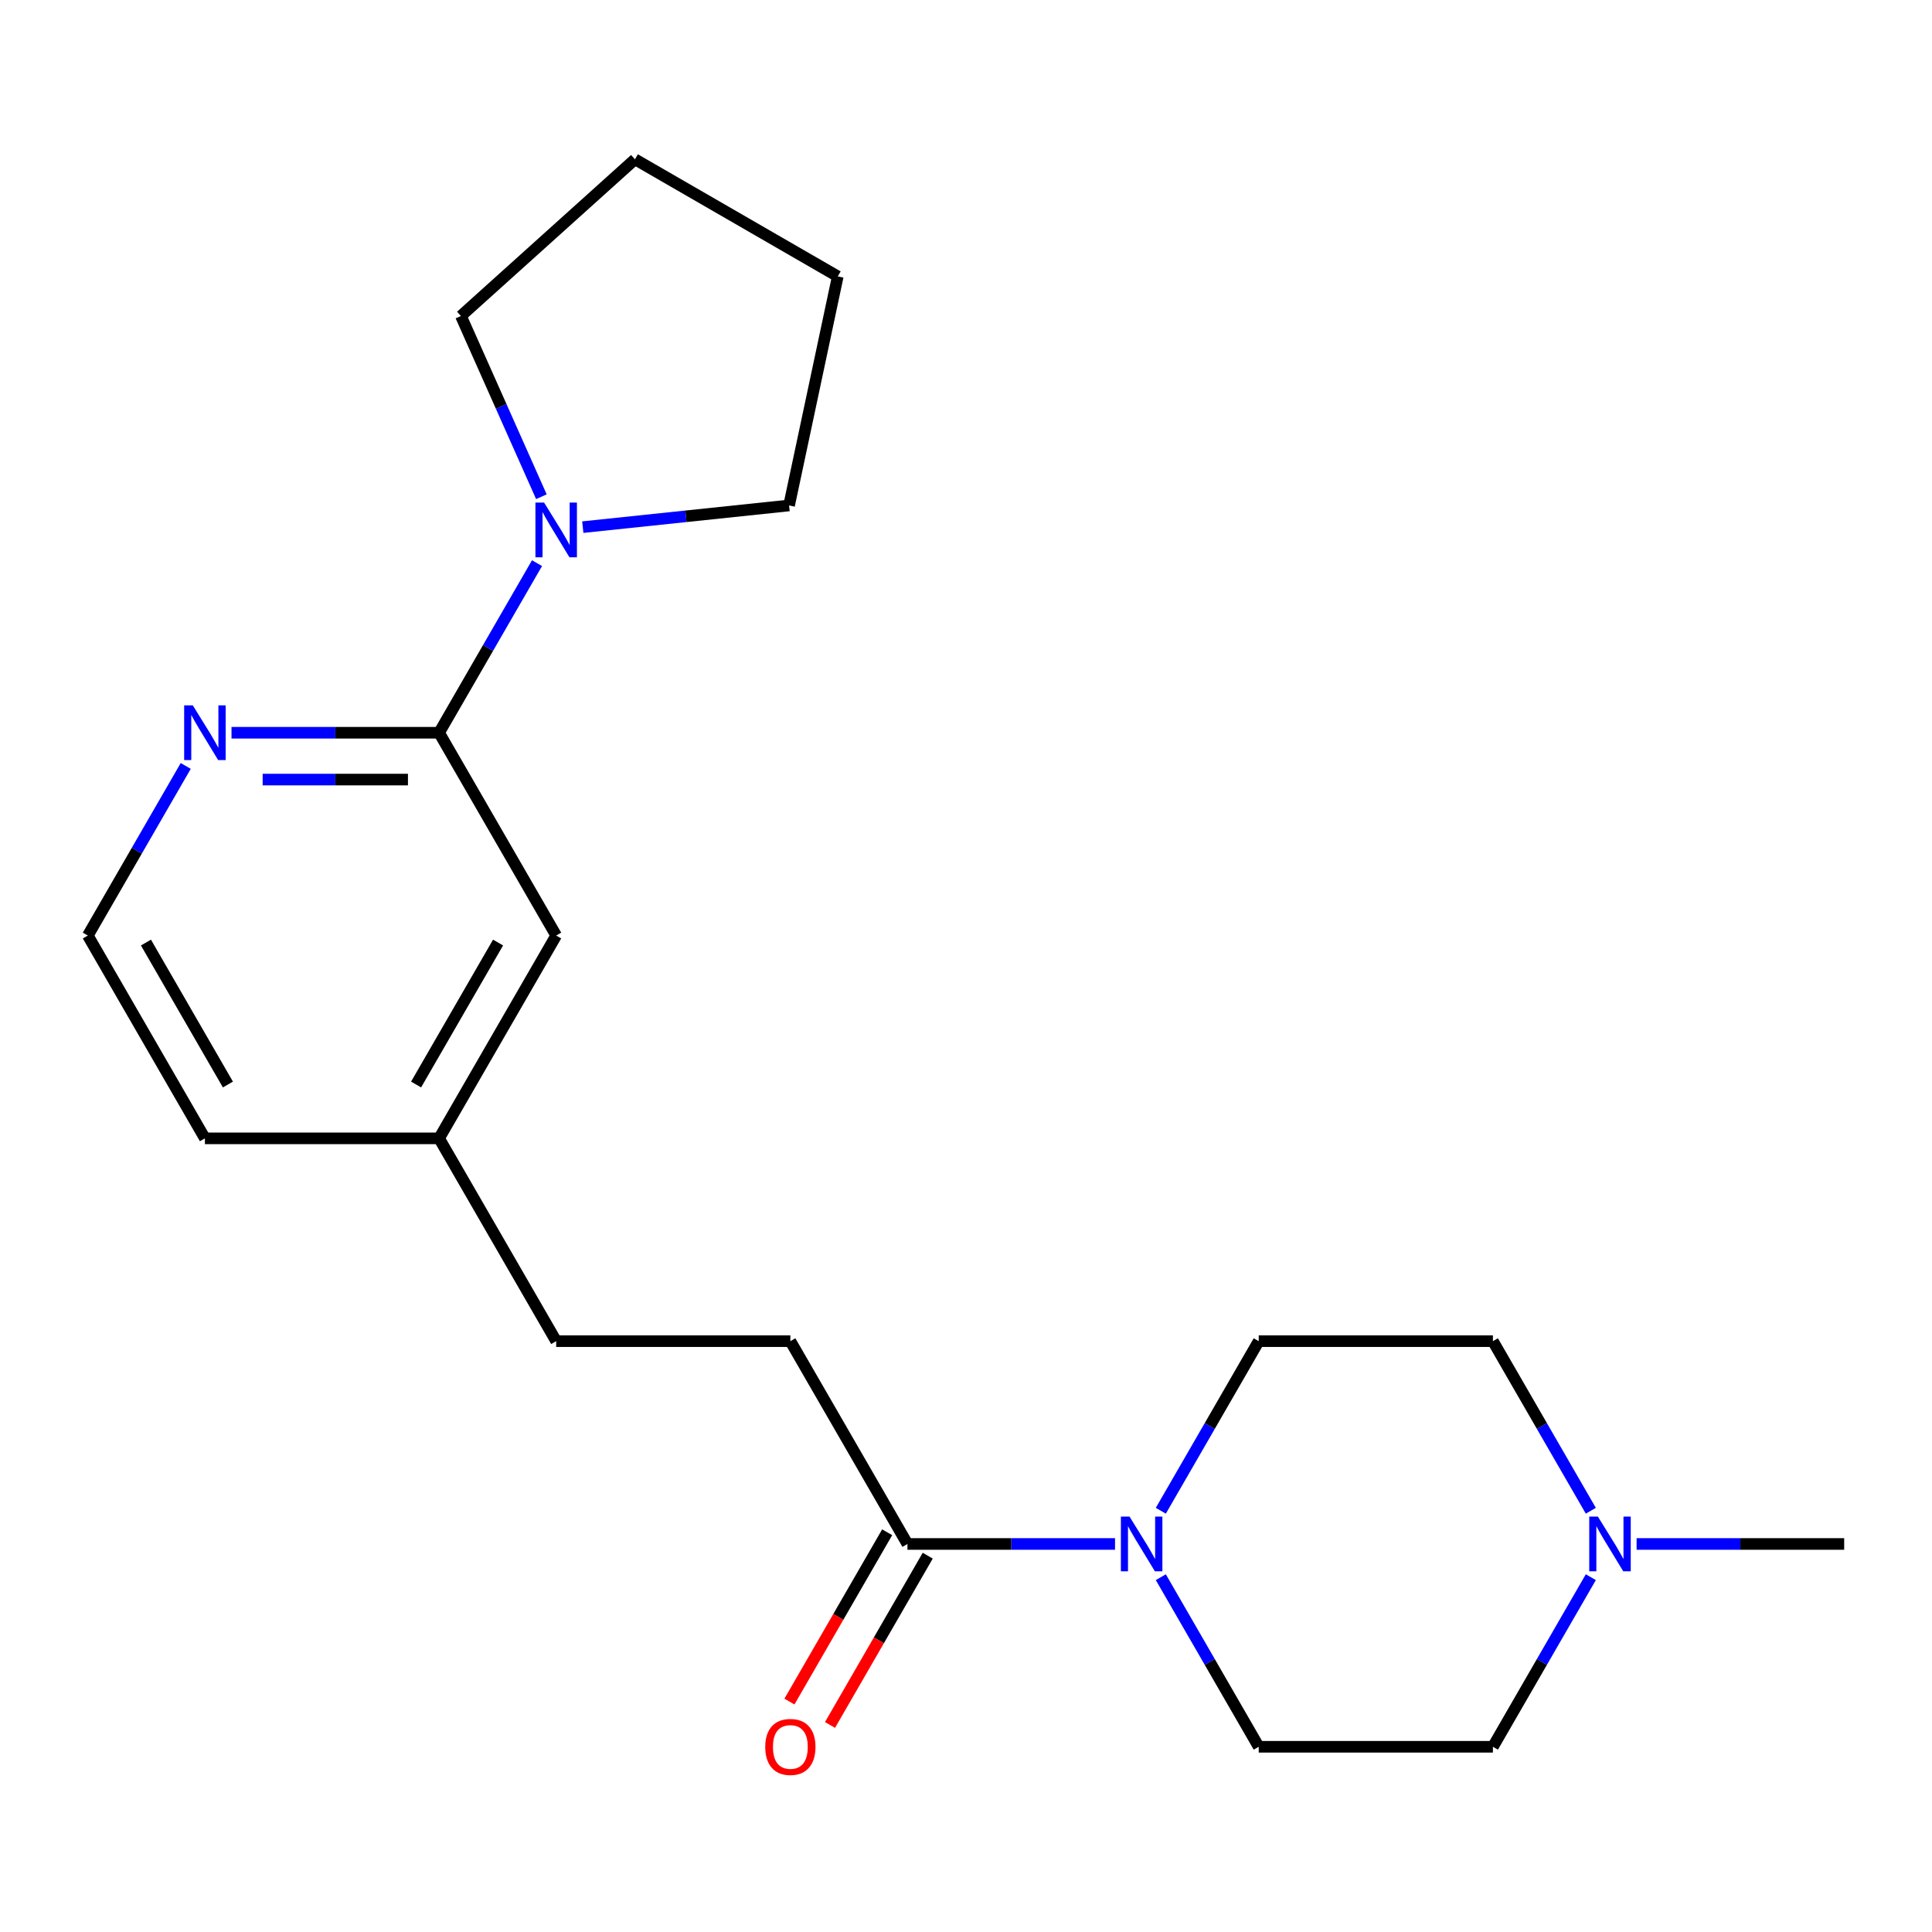 <?xml version='1.0' encoding='iso-8859-1'?>
<svg version='1.1' baseProfile='full'
              xmlns='http://www.w3.org/2000/svg'
                      xmlns:rdkit='http://www.rdkit.org/xml'
                      xmlns:xlink='http://www.w3.org/1999/xlink'
                  xml:space='preserve'
width='1000px' height='1000px' viewBox='0 0 1000 1000'>
<!-- END OF HEADER -->
<rect style='opacity:1.0;fill:#FFFFFF;stroke:none' width='1000' height='1000' x='0' y='0'> </rect>
<path class='bond-2' d='M 577.139,799.156 L 523.418,799.156' style='fill:none;fill-rule:evenodd;stroke:#0000FF;stroke-width:6px;stroke-linecap:butt;stroke-linejoin:miter;stroke-opacity:1' />
<path class='bond-2' d='M 523.418,799.156 L 469.697,799.156' style='fill:none;fill-rule:evenodd;stroke:#000000;stroke-width:6px;stroke-linecap:butt;stroke-linejoin:miter;stroke-opacity:1' />
<path class='bond-6' d='M 600.834,816.347 L 626.175,860.238' style='fill:none;fill-rule:evenodd;stroke:#0000FF;stroke-width:6px;stroke-linecap:butt;stroke-linejoin:miter;stroke-opacity:1' />
<path class='bond-6' d='M 626.175,860.238 L 651.515,904.129' style='fill:none;fill-rule:evenodd;stroke:#000000;stroke-width:6px;stroke-linecap:butt;stroke-linejoin:miter;stroke-opacity:1' />
<path class='bond-7' d='M 600.834,781.966 L 626.175,738.075' style='fill:none;fill-rule:evenodd;stroke:#0000FF;stroke-width:6px;stroke-linecap:butt;stroke-linejoin:miter;stroke-opacity:1' />
<path class='bond-7' d='M 626.175,738.075 L 651.515,694.183' style='fill:none;fill-rule:evenodd;stroke:#000000;stroke-width:6px;stroke-linecap:butt;stroke-linejoin:miter;stroke-opacity:1' />
<path class='bond-0' d='M 227.273,379.265 L 287.879,484.238' style='fill:none;fill-rule:evenodd;stroke:#000000;stroke-width:6px;stroke-linecap:butt;stroke-linejoin:miter;stroke-opacity:1' />
<path class='bond-1' d='M 227.273,379.265 L 252.613,335.374' style='fill:none;fill-rule:evenodd;stroke:#000000;stroke-width:6px;stroke-linecap:butt;stroke-linejoin:miter;stroke-opacity:1' />
<path class='bond-1' d='M 252.613,335.374 L 277.954,291.483' style='fill:none;fill-rule:evenodd;stroke:#0000FF;stroke-width:6px;stroke-linecap:butt;stroke-linejoin:miter;stroke-opacity:1' />
<path class='bond-4' d='M 227.273,379.265 L 173.552,379.265' style='fill:none;fill-rule:evenodd;stroke:#000000;stroke-width:6px;stroke-linecap:butt;stroke-linejoin:miter;stroke-opacity:1' />
<path class='bond-4' d='M 173.552,379.265 L 119.831,379.265' style='fill:none;fill-rule:evenodd;stroke:#0000FF;stroke-width:6px;stroke-linecap:butt;stroke-linejoin:miter;stroke-opacity:1' />
<path class='bond-4' d='M 211.156,403.508 L 173.552,403.508' style='fill:none;fill-rule:evenodd;stroke:#000000;stroke-width:6px;stroke-linecap:butt;stroke-linejoin:miter;stroke-opacity:1' />
<path class='bond-4' d='M 173.552,403.508 L 135.947,403.508' style='fill:none;fill-rule:evenodd;stroke:#0000FF;stroke-width:6px;stroke-linecap:butt;stroke-linejoin:miter;stroke-opacity:1' />
<path class='bond-15' d='M 280.225,257.102 L 259.401,210.331' style='fill:none;fill-rule:evenodd;stroke:#0000FF;stroke-width:6px;stroke-linecap:butt;stroke-linejoin:miter;stroke-opacity:1' />
<path class='bond-15' d='M 259.401,210.331 L 238.577,163.56' style='fill:none;fill-rule:evenodd;stroke:#000000;stroke-width:6px;stroke-linecap:butt;stroke-linejoin:miter;stroke-opacity:1' />
<path class='bond-16' d='M 301.649,272.845 L 355.038,267.234' style='fill:none;fill-rule:evenodd;stroke:#0000FF;stroke-width:6px;stroke-linecap:butt;stroke-linejoin:miter;stroke-opacity:1' />
<path class='bond-16' d='M 355.038,267.234 L 408.427,261.622' style='fill:none;fill-rule:evenodd;stroke:#000000;stroke-width:6px;stroke-linecap:butt;stroke-linejoin:miter;stroke-opacity:1' />
<path class='bond-8' d='M 459.2,793.096 L 433.905,836.907' style='fill:none;fill-rule:evenodd;stroke:#000000;stroke-width:6px;stroke-linecap:butt;stroke-linejoin:miter;stroke-opacity:1' />
<path class='bond-8' d='M 433.905,836.907 L 408.611,880.718' style='fill:none;fill-rule:evenodd;stroke:#FF0000;stroke-width:6px;stroke-linecap:butt;stroke-linejoin:miter;stroke-opacity:1' />
<path class='bond-8' d='M 480.194,805.217 L 454.9,849.028' style='fill:none;fill-rule:evenodd;stroke:#000000;stroke-width:6px;stroke-linecap:butt;stroke-linejoin:miter;stroke-opacity:1' />
<path class='bond-8' d='M 454.9,849.028 L 429.605,892.839' style='fill:none;fill-rule:evenodd;stroke:#FF0000;stroke-width:6px;stroke-linecap:butt;stroke-linejoin:miter;stroke-opacity:1' />
<path class='bond-9' d='M 469.697,799.156 L 409.091,694.183' style='fill:none;fill-rule:evenodd;stroke:#000000;stroke-width:6px;stroke-linecap:butt;stroke-linejoin:miter;stroke-opacity:1' />
<path class='bond-3' d='M 823.409,816.347 L 798.068,860.238' style='fill:none;fill-rule:evenodd;stroke:#0000FF;stroke-width:6px;stroke-linecap:butt;stroke-linejoin:miter;stroke-opacity:1' />
<path class='bond-3' d='M 798.068,860.238 L 772.727,904.129' style='fill:none;fill-rule:evenodd;stroke:#000000;stroke-width:6px;stroke-linecap:butt;stroke-linejoin:miter;stroke-opacity:1' />
<path class='bond-17' d='M 847.104,799.156 L 900.825,799.156' style='fill:none;fill-rule:evenodd;stroke:#0000FF;stroke-width:6px;stroke-linecap:butt;stroke-linejoin:miter;stroke-opacity:1' />
<path class='bond-17' d='M 900.825,799.156 L 954.545,799.156' style='fill:none;fill-rule:evenodd;stroke:#000000;stroke-width:6px;stroke-linecap:butt;stroke-linejoin:miter;stroke-opacity:1' />
<path class='bond-21' d='M 823.409,781.966 L 798.068,738.075' style='fill:none;fill-rule:evenodd;stroke:#0000FF;stroke-width:6px;stroke-linecap:butt;stroke-linejoin:miter;stroke-opacity:1' />
<path class='bond-21' d='M 798.068,738.075 L 772.727,694.183' style='fill:none;fill-rule:evenodd;stroke:#000000;stroke-width:6px;stroke-linecap:butt;stroke-linejoin:miter;stroke-opacity:1' />
<path class='bond-22' d='M 96.136,396.455 L 70.795,440.347' style='fill:none;fill-rule:evenodd;stroke:#0000FF;stroke-width:6px;stroke-linecap:butt;stroke-linejoin:miter;stroke-opacity:1' />
<path class='bond-22' d='M 70.795,440.347 L 45.455,484.238' style='fill:none;fill-rule:evenodd;stroke:#000000;stroke-width:6px;stroke-linecap:butt;stroke-linejoin:miter;stroke-opacity:1' />
<path class='bond-5' d='M 287.879,484.238 L 227.273,589.211' style='fill:none;fill-rule:evenodd;stroke:#000000;stroke-width:6px;stroke-linecap:butt;stroke-linejoin:miter;stroke-opacity:1' />
<path class='bond-5' d='M 257.793,487.863 L 215.369,561.344' style='fill:none;fill-rule:evenodd;stroke:#000000;stroke-width:6px;stroke-linecap:butt;stroke-linejoin:miter;stroke-opacity:1' />
<path class='bond-10' d='M 651.515,904.129 L 772.727,904.129' style='fill:none;fill-rule:evenodd;stroke:#000000;stroke-width:6px;stroke-linecap:butt;stroke-linejoin:miter;stroke-opacity:1' />
<path class='bond-11' d='M 651.515,694.183 L 772.727,694.183' style='fill:none;fill-rule:evenodd;stroke:#000000;stroke-width:6px;stroke-linecap:butt;stroke-linejoin:miter;stroke-opacity:1' />
<path class='bond-13' d='M 409.091,694.183 L 287.879,694.183' style='fill:none;fill-rule:evenodd;stroke:#000000;stroke-width:6px;stroke-linecap:butt;stroke-linejoin:miter;stroke-opacity:1' />
<path class='bond-12' d='M 227.273,589.211 L 287.879,694.183' style='fill:none;fill-rule:evenodd;stroke:#000000;stroke-width:6px;stroke-linecap:butt;stroke-linejoin:miter;stroke-opacity:1' />
<path class='bond-18' d='M 227.273,589.211 L 106.061,589.211' style='fill:none;fill-rule:evenodd;stroke:#000000;stroke-width:6px;stroke-linecap:butt;stroke-linejoin:miter;stroke-opacity:1' />
<path class='bond-14' d='M 45.455,484.238 L 106.061,589.211' style='fill:none;fill-rule:evenodd;stroke:#000000;stroke-width:6px;stroke-linecap:butt;stroke-linejoin:miter;stroke-opacity:1' />
<path class='bond-14' d='M 75.54,487.863 L 117.964,561.344' style='fill:none;fill-rule:evenodd;stroke:#000000;stroke-width:6px;stroke-linecap:butt;stroke-linejoin:miter;stroke-opacity:1' />
<path class='bond-20' d='M 238.577,163.56 L 328.656,82.453' style='fill:none;fill-rule:evenodd;stroke:#000000;stroke-width:6px;stroke-linecap:butt;stroke-linejoin:miter;stroke-opacity:1' />
<path class='bond-19' d='M 408.427,261.622 L 433.628,143.059' style='fill:none;fill-rule:evenodd;stroke:#000000;stroke-width:6px;stroke-linecap:butt;stroke-linejoin:miter;stroke-opacity:1' />
<path class='bond-23' d='M 433.628,143.059 L 328.656,82.453' style='fill:none;fill-rule:evenodd;stroke:#000000;stroke-width:6px;stroke-linecap:butt;stroke-linejoin:miter;stroke-opacity:1' />
<path  class='atom-0' d='M 584.649 784.996
L 593.929 799.996
Q 594.849 801.476, 596.329 804.156
Q 597.809 806.836, 597.889 806.996
L 597.889 784.996
L 601.649 784.996
L 601.649 813.316
L 597.769 813.316
L 587.809 796.916
Q 586.649 794.996, 585.409 792.796
Q 584.209 790.596, 583.849 789.916
L 583.849 813.316
L 580.169 813.316
L 580.169 784.996
L 584.649 784.996
' fill='#0000FF'/>
<path  class='atom-2' d='M 281.619 260.132
L 290.899 275.132
Q 291.819 276.612, 293.299 279.292
Q 294.779 281.972, 294.859 282.132
L 294.859 260.132
L 298.619 260.132
L 298.619 288.452
L 294.739 288.452
L 284.779 272.052
Q 283.619 270.132, 282.379 267.932
Q 281.179 265.732, 280.819 265.052
L 280.819 288.452
L 277.139 288.452
L 277.139 260.132
L 281.619 260.132
' fill='#0000FF'/>
<path  class='atom-4' d='M 827.073 784.996
L 836.353 799.996
Q 837.273 801.476, 838.753 804.156
Q 840.233 806.836, 840.313 806.996
L 840.313 784.996
L 844.073 784.996
L 844.073 813.316
L 840.193 813.316
L 830.233 796.916
Q 829.073 794.996, 827.833 792.796
Q 826.633 790.596, 826.273 789.916
L 826.273 813.316
L 822.593 813.316
L 822.593 784.996
L 827.073 784.996
' fill='#0000FF'/>
<path  class='atom-5' d='M 99.801 365.105
L 109.081 380.105
Q 110.001 381.585, 111.481 384.265
Q 112.961 386.945, 113.041 387.105
L 113.041 365.105
L 116.801 365.105
L 116.801 393.425
L 112.921 393.425
L 102.961 377.025
Q 101.801 375.105, 100.561 372.905
Q 99.361 370.705, 99.001 370.025
L 99.001 393.425
L 95.321 393.425
L 95.321 365.105
L 99.801 365.105
' fill='#0000FF'/>
<path  class='atom-9' d='M 396.091 904.209
Q 396.091 897.409, 399.451 893.609
Q 402.811 889.809, 409.091 889.809
Q 415.371 889.809, 418.731 893.609
Q 422.091 897.409, 422.091 904.209
Q 422.091 911.089, 418.691 915.009
Q 415.291 918.889, 409.091 918.889
Q 402.851 918.889, 399.451 915.009
Q 396.091 911.129, 396.091 904.209
M 409.091 915.689
Q 413.411 915.689, 415.731 912.809
Q 418.091 909.889, 418.091 904.209
Q 418.091 898.649, 415.731 895.849
Q 413.411 893.009, 409.091 893.009
Q 404.771 893.009, 402.411 895.809
Q 400.091 898.609, 400.091 904.209
Q 400.091 909.929, 402.411 912.809
Q 404.771 915.689, 409.091 915.689
' fill='#FF0000'/>
</svg>
